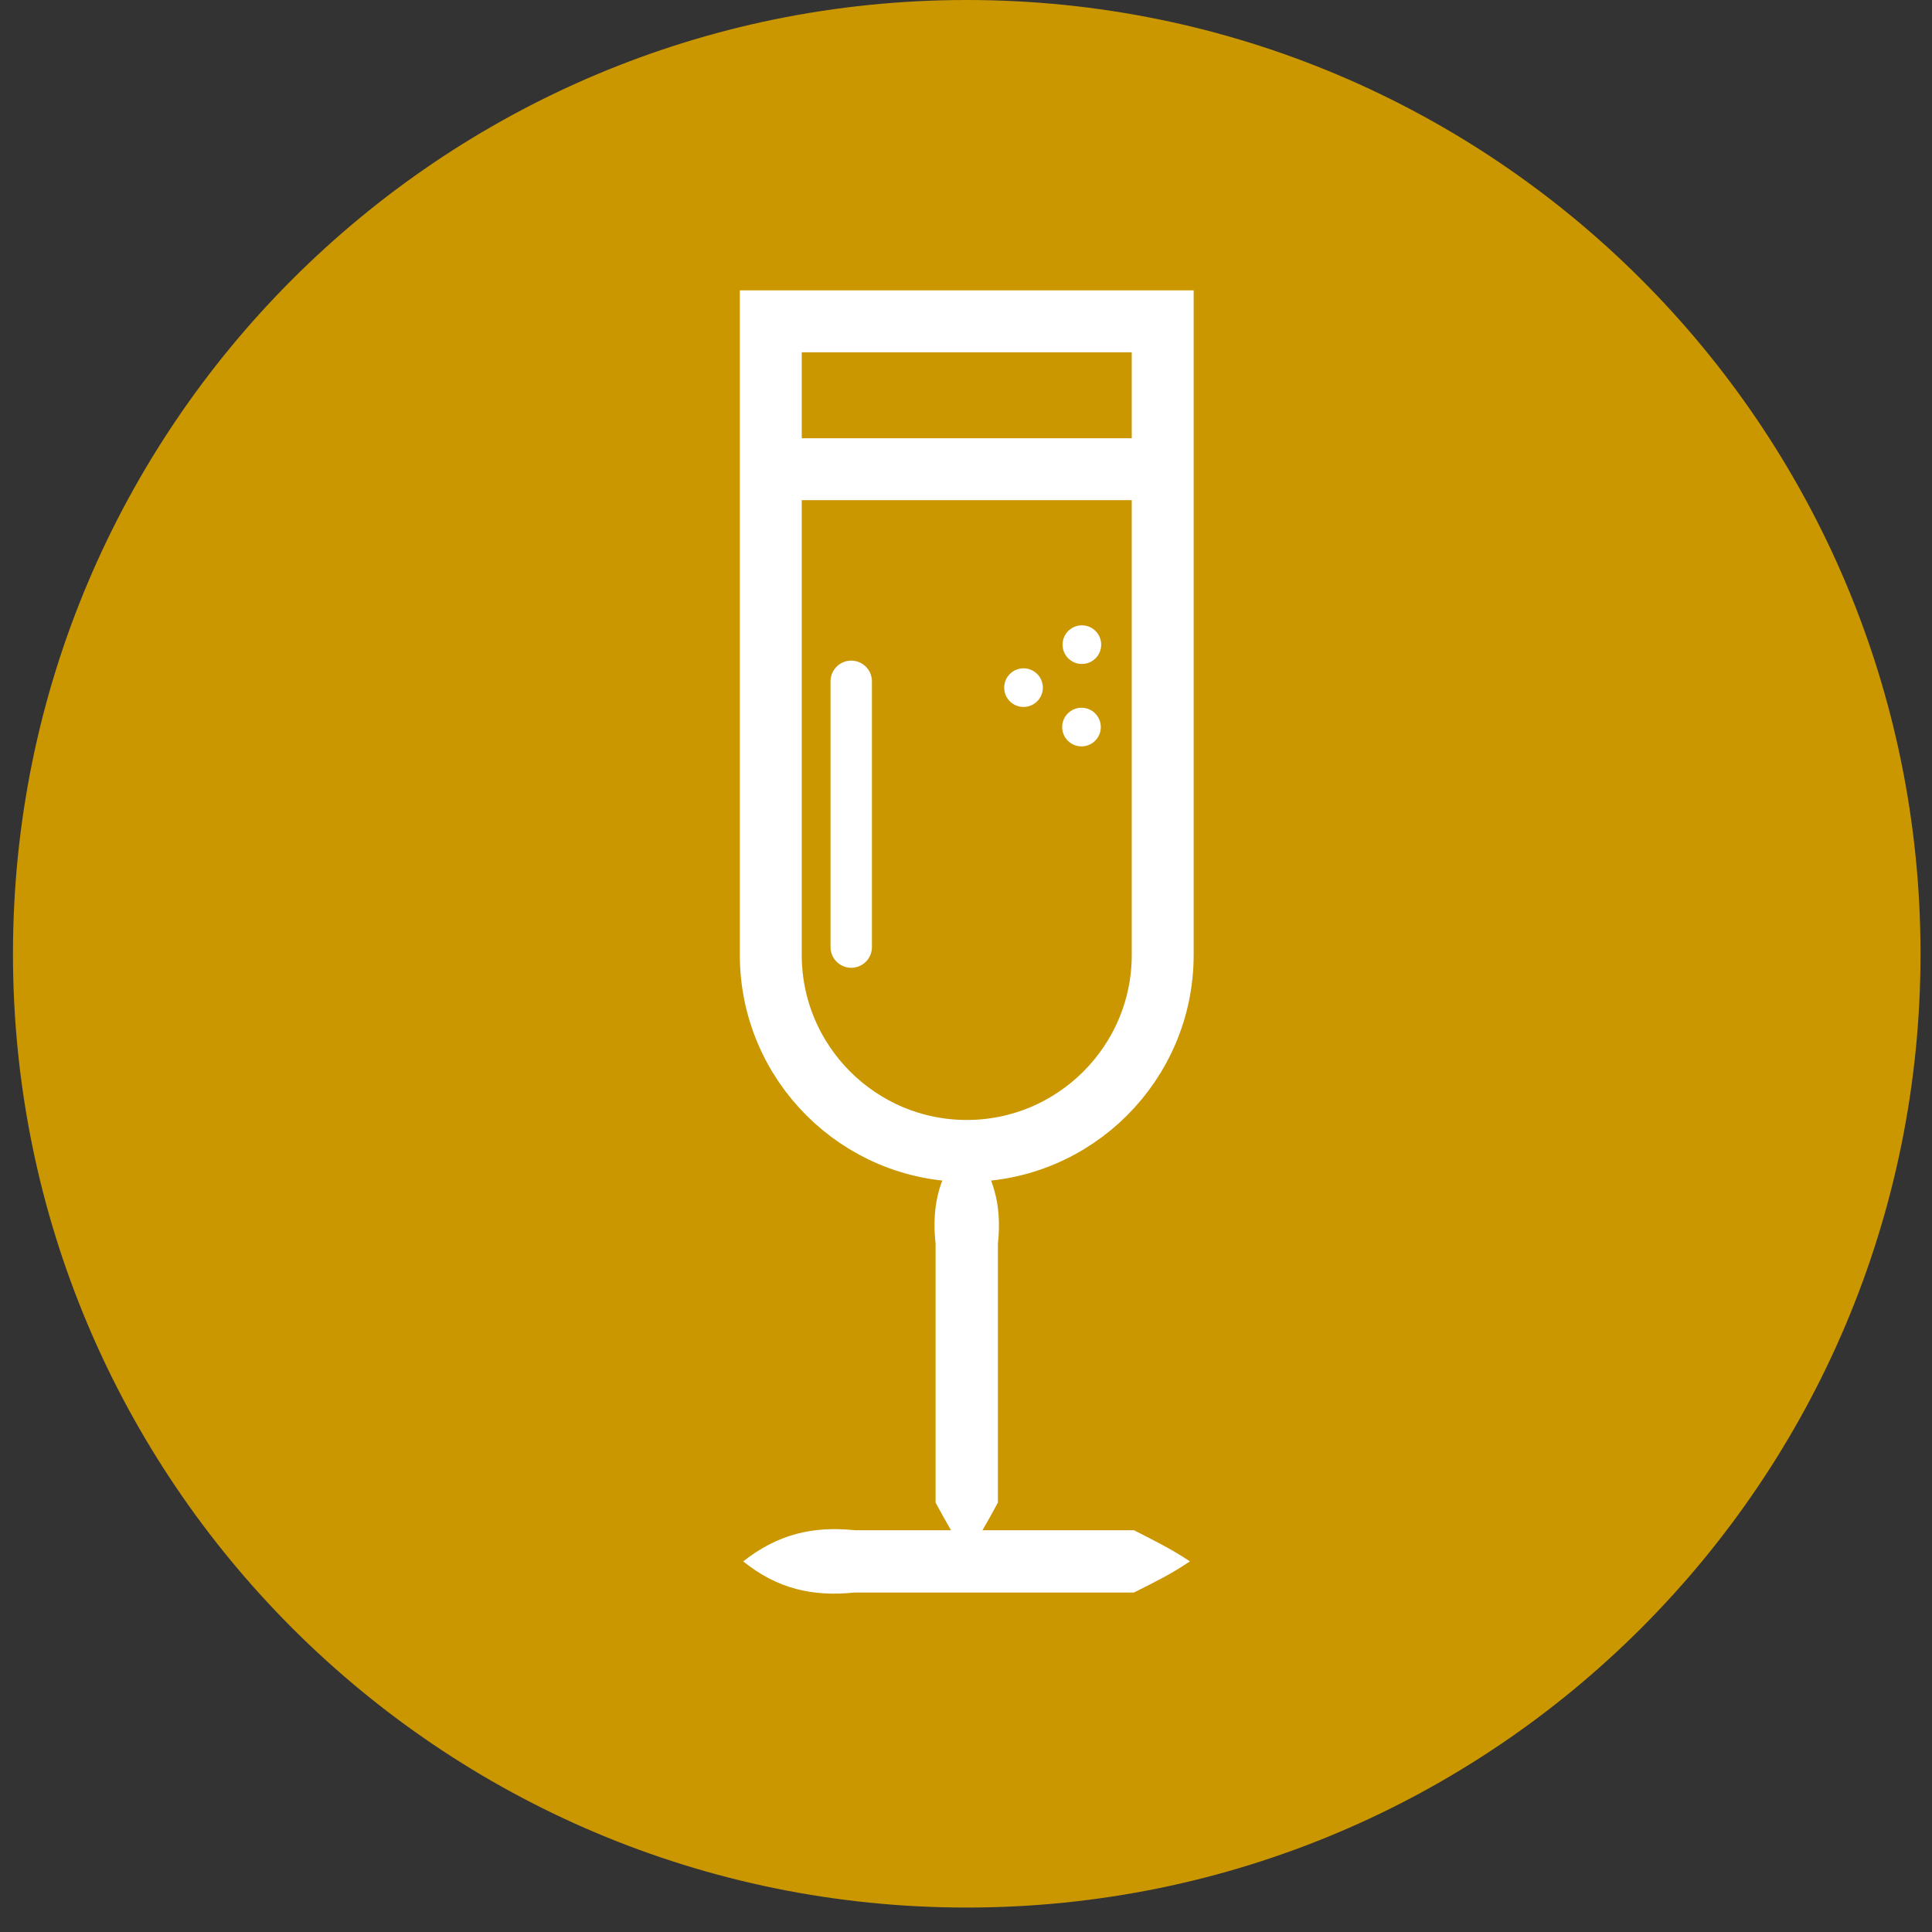 <svg width="49" height="49" viewBox="0 0 49 49" fill="none" xmlns="http://www.w3.org/2000/svg">
<rect x="0" y="0" width="49" height="49" fill="#333333" stroke="none"/>
<path d="M24.519 48.38C37.879 48.38 48.709 37.55 48.709 24.19C48.709 10.83 37.879 0 24.519 0C11.159 0 0.329 10.83 0.329 24.19C0.329 37.55 11.159 48.38 24.519 48.38Z" fill="#CB9700"/>
<path d="M19.549 8.15H29.489V24.22C29.489 26.96 27.259 29.19 24.519 29.19C21.779 29.19 19.549 26.96 19.549 24.22V8.15Z" stroke="white" stroke-width="1.57" stroke-miterlimit="10"/>
<path d="M24.519 28.93C25.199 29.73 25.419 30.54 25.309 31.55V34.17C25.309 35.03 25.309 37.27 25.309 38.11C25.069 38.55 24.839 38.98 24.519 39.42C24.199 38.98 23.969 38.55 23.729 38.11C23.729 37.28 23.729 35.03 23.729 34.17V31.55C23.619 30.54 23.829 29.73 24.519 28.93Z" fill="white"/>
<path d="M18.849 39.6C19.729 38.91 20.609 38.7 21.679 38.81H24.509C25.439 38.81 27.859 38.81 28.759 38.81C29.229 39.05 29.699 39.28 30.179 39.6C29.709 39.92 29.239 40.15 28.759 40.39C27.869 40.39 25.429 40.39 24.509 40.39H21.679C20.609 40.5 19.719 40.3 18.849 39.6Z" fill="white"/>
<path d="M25.959 17.93C26.229 17.93 26.449 17.711 26.449 17.44C26.449 17.17 26.229 16.95 25.959 16.95C25.688 16.95 25.469 17.17 25.469 17.44C25.469 17.711 25.688 17.93 25.959 17.93Z" fill="white"/>
<path d="M27.439 16.84C27.71 16.84 27.929 16.621 27.929 16.35C27.929 16.08 27.71 15.86 27.439 15.86C27.169 15.86 26.949 16.08 26.949 16.35C26.949 16.621 27.169 16.84 27.439 16.84Z" fill="white"/>
<path d="M27.43 18.93C27.7 18.93 27.919 18.711 27.919 18.44C27.919 18.17 27.7 17.95 27.43 17.95C27.159 17.95 26.939 18.17 26.939 18.44C26.939 18.711 27.159 18.93 27.43 18.93Z" fill="white"/>
<path d="M19.549 11.9H29.489" stroke="white" stroke-width="1.57" stroke-miterlimit="10"/>
<path d="M21.589 17.28V24.02" stroke="white" stroke-width="1.05" stroke-miterlimit="10" stroke-linecap="round"/>
</svg>
